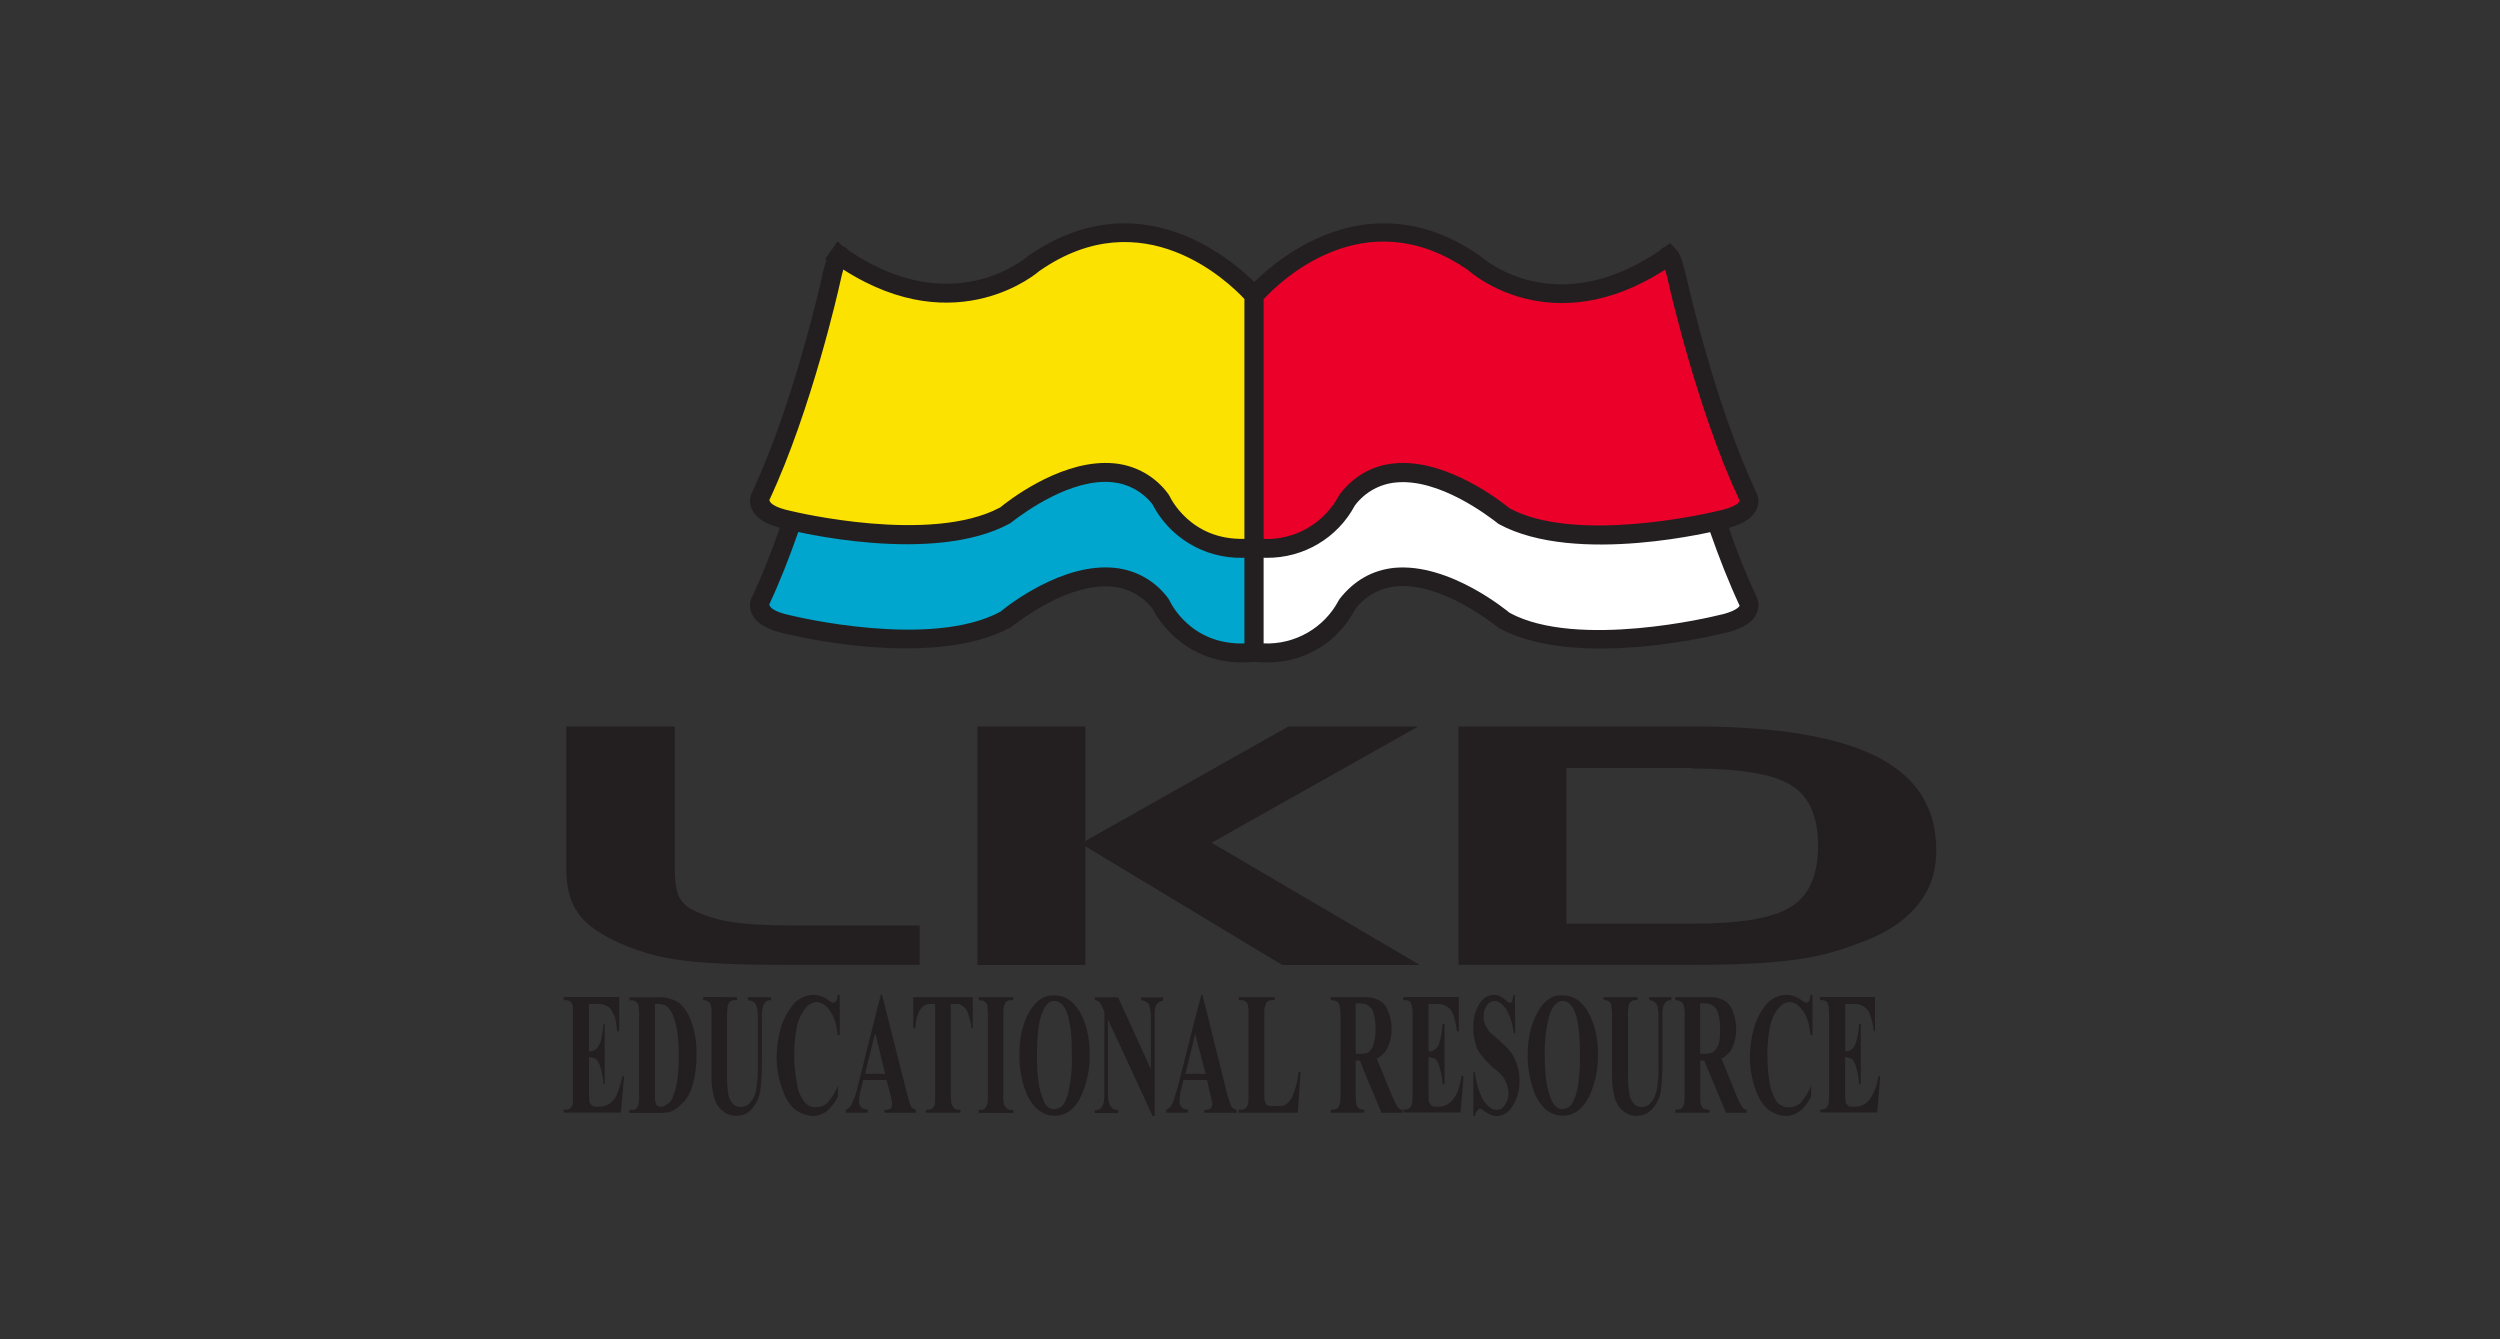 <?xml version="1.0" encoding="utf-8"?>
<!-- Generator: Adobe Illustrator 26.0.2, SVG Export Plug-In . SVG Version: 6.00 Build 0)  -->
<svg version="1.1" id="Layer_1" xmlns="http://www.w3.org/2000/svg" xmlns:xlink="http://www.w3.org/1999/xlink" x="0px" y="0px"
	 viewBox="0 0 224 120" style="enable-background:new 0 0 224 120;" xml:space="preserve">
<rect x="0" y="0" width="224" height="120" fill="#333333" stroke="none"/>
<style type="text/css">
	.st0{fill:#231F20;}
	.st1{fill-rule:evenodd;clip-rule:evenodd;fill:#00A6CE;}
	.st2{fill-rule:evenodd;clip-rule:evenodd;fill:#FFFFFF;}
	.st3{fill-rule:evenodd;clip-rule:evenodd;fill:#FCE200;}
	.st4{fill-rule:evenodd;clip-rule:evenodd;fill:#EA0029;}
	.st5{fill-rule:evenodd;clip-rule:evenodd;fill:#002E6D;}
	.st6{clip-path:url(#SVGID_00000116914996101071970990000016061070203768102321_);}
	.st7{fill:#FFFFFF;}
	.st8{fill:#333333;}
	.st9{fill:#FF0000;}
	.st10{fill:#002E6D;}
</style>
<g>
	<path class="st0" d="M65.45,82.59c-1.2-0.18-2.36-0.54-3.43-1.09c-0.52-0.25-0.94-0.67-1.19-1.19c-0.27-0.56-0.37-1.43-0.37-2.69
		V65.1h-9.72v12.71c0,1.67,0.34,2.99,1,3.91c0.58,0.93,1.67,1.75,3.19,2.51c1.78,0.86,3.67,1.45,5.63,1.74
		c2.06,0.32,5.28,0.48,9.59,0.48H82.4v-3.53H70.95C68.63,82.92,66.76,82.82,65.45,82.59z"/>
	<polygon class="st0" points="127.06,65.1 115.43,65.1 97.25,75.35 97.25,65.1 87.58,65.1 87.58,86.46 97.25,86.46 97.25,75.83 
		114.88,86.46 127.22,86.46 108.56,75.51 	"/>
	<path class="st0" d="M168.21,67.82c-3.54-1.8-8.98-2.73-16.43-2.73h-21.1v21.36h21.38c3.61,0,6.47-0.16,8.55-0.43
		c1.99-0.24,3.93-0.73,5.79-1.46c2.42-0.82,4.16-1.97,5.35-3.38c1.19-1.42,1.74-3.05,1.74-5.01
		C173.49,72.41,171.75,69.62,168.21,67.82z M160.48,81.24c-1.6,1.03-4.55,1.52-8.83,1.52h-11.29V68.81h11.22l0.05,0.05
		c4.28,0,7.22,0.49,8.83,1.48c1.63,0.97,2.44,2.83,2.44,5.44S162.1,80.26,160.48,81.24L160.48,81.24z"/>
	<path class="st0" d="M81.82,92.13h0.19c0.05-0.76,0.21-1.37,0.5-1.74c0.19-0.29,0.51-0.45,0.86-0.43h0.42v8.01
		c0.01,0.31,0,0.62-0.02,0.92c-0.03,0.14-0.09,0.27-0.18,0.38c-0.12,0.1-0.27,0.16-0.42,0.16h-0.21v0.27h3.1v-0.27h-0.21
		c-0.14,0.01-0.28-0.05-0.38-0.16c-0.09-0.09-0.16-0.2-0.2-0.33c-0.06-0.32-0.08-0.65-0.08-0.97v-8.01h0.47
		c0.21-0.02,0.42,0.03,0.59,0.16c0.22,0.16,0.39,0.39,0.48,0.64c0.15,0.45,0.26,0.91,0.32,1.37h0.11v-2.78h-5.33V92.13z"/>
	<path class="st0" d="M81.64,99.16c-0.2-0.49-0.35-1.01-0.46-1.53l-2.15-8.5h-0.11l-0.54,2.13l-1.54,6.16
		c-0.12,0.52-0.3,1.03-0.54,1.52c-0.09,0.24-0.28,0.42-0.52,0.49v0.27h1.98v-0.27c-0.33-0.05-0.54-0.11-0.61-0.22
		c-0.14-0.17-0.2-0.38-0.18-0.59c0.01-0.3,0.05-0.59,0.13-0.88l0.24-0.97h2.09l0.36,1.32c0.07,0.31,0.11,0.53,0.11,0.53
		c0.02,0.09,0.03,0.18,0.03,0.28c0,0.13-0.02,0.26-0.06,0.38c-0.14,0.11-0.31,0.17-0.49,0.16h-0.12v0.27h2.81v-0.27
		c-0.02,0-0.05,0-0.11-0.05C81.82,99.38,81.75,99.27,81.64,99.16z M77.51,96.22l0.87-3.54l0.06-0.06l0.87,3.6H77.51z"/>
	<path class="st0" d="M87.7,89.63h0.15c0.16-0.01,0.31,0.05,0.42,0.16c0.12,0.07,0.19,0.2,0.19,0.34c0.05,0.33,0.07,0.66,0.05,0.99
		v6.87c0.02,0.31,0.01,0.62-0.05,0.92c-0.04,0.13-0.1,0.26-0.18,0.38c-0.11,0.12-0.27,0.18-0.43,0.16H87.7v0.27h3.1v-0.27h-0.21
		c-0.15,0.02-0.3-0.05-0.39-0.16c-0.1-0.09-0.18-0.2-0.24-0.33c-0.07-0.32-0.1-0.65-0.07-0.97V91.1c0-0.49,0-0.82,0.07-0.93
		c0.03-0.14,0.09-0.27,0.16-0.4c0.13-0.1,0.29-0.15,0.46-0.16h0.21v-0.27h-3.1L87.7,89.63z"/>
	<path class="st0" d="M167.55,98.46c-0.29,0.44-0.78,0.7-1.31,0.7h-0.39c-0.13,0.02-0.25-0.05-0.32-0.16
		c-0.11-0.06-0.13-0.16-0.16-0.27c-0.05-0.36-0.06-0.73-0.05-1.1v-2.9c0.22-0.01,0.44,0.05,0.63,0.17c0.2,0.24,0.33,0.53,0.39,0.83
		c0.14,0.46,0.22,0.94,0.22,1.42h0.17v-5.4h-0.17c-0.01,0.61-0.11,1.21-0.31,1.79c-0.2,0.44-0.45,0.65-0.84,0.65h-0.08v-4.24h0.61
		c0.46,0,0.74,0.04,0.9,0.16c0.29,0.12,0.53,0.35,0.65,0.64c0.21,0.53,0.34,1.09,0.4,1.65h0.11v-3.06h-4.92v0.27h0.18
		c0.18,0,0.35,0.07,0.46,0.21c0.07,0.14,0.11,0.29,0.13,0.44c0.04,0.27,0.05,0.55,0.04,0.82v6.87c0,0.31-0.01,0.62-0.05,0.92
		c-0.02,0.14-0.09,0.27-0.19,0.38c-0.1,0.1-0.24,0.16-0.38,0.16h-0.18v0.27h5.11l0.27-3.26h-0.17
		C168.22,97.17,167.96,97.86,167.55,98.46z"/>
	<path class="st0" d="M147.79,89.63c0.19-0.02,0.38,0.06,0.5,0.21c0.08,0,0.16,0.17,0.25,0.4c0.05,0.32,0.07,0.64,0.06,0.97v4.26
		c0.03,0.76-0.03,1.53-0.17,2.28c-0.14,0.5-0.27,0.82-0.53,1.05c-0.19,0.26-0.5,0.41-0.82,0.38c-0.25,0.02-0.5-0.08-0.67-0.27
		c-0.19-0.22-0.33-0.48-0.39-0.76c-0.12-0.61-0.17-1.22-0.15-1.84V91.2c-0.02-0.36-0.01-0.73,0.05-1.09
		c0.02-0.14,0.09-0.26,0.21-0.34c0.11-0.11,0.27-0.17,0.43-0.16h0.17v-0.27h-3.05v0.27c0.19-0.01,0.38,0.04,0.53,0.16
		c0.1,0.08,0.16,0.21,0.17,0.34c0.05,0.36,0.07,0.72,0.05,1.09v5.09c-0.01,0.7,0.07,1.39,0.25,2.07c0.13,0.5,0.42,0.94,0.83,1.24
		c0.34,0.27,0.76,0.41,1.19,0.38c0.56-0.01,1.09-0.27,1.43-0.72c0.36-0.42,0.59-0.92,0.68-1.47c0.1-0.87,0.15-1.75,0.14-2.63V91.2
		c-0.02-0.29,0-0.58,0.05-0.87c0.02-0.18,0.1-0.36,0.22-0.5c0.11-0.14,0.27-0.21,0.44-0.21h0.1v-0.27h-2L147.79,89.63z"/>
	<path class="st0" d="M55.05,98.46c-0.31,0.45-0.83,0.71-1.37,0.7h-0.32c-0.14,0.01-0.28-0.05-0.38-0.16
		c-0.07-0.08-0.13-0.17-0.17-0.27c-0.03-0.37-0.04-0.73-0.03-1.1v-2.9c0.22-0.01,0.44,0.05,0.63,0.17c0.21,0.24,0.36,0.52,0.42,0.83
		c0.13,0.46,0.21,0.94,0.24,1.42h0.11v-5.4h-0.11c-0.07,0.76-0.16,1.42-0.35,1.79c-0.19,0.44-0.46,0.65-0.82,0.65h-0.13v-4.24h0.63
		c0.32-0.02,0.64,0.03,0.93,0.16c0.28,0.12,0.49,0.36,0.58,0.64c0.24,0.34,0.3,0.94,0.39,1.65h0.18v-3.06h-4.97v0.27h0.22
		c0.17,0,0.34,0.07,0.44,0.21c0.11,0.12,0.16,0.28,0.16,0.44v8.62c-0.04,0.14-0.11,0.27-0.2,0.38c-0.11,0.11-0.25,0.17-0.4,0.16
		h-0.22v0.27h5.12l0.29-3.26h-0.16C55.58,97.3,55.36,98.02,55.05,98.46z"/>
	<path class="st0" d="M60.82,89.84c-0.33-0.21-0.7-0.35-1.08-0.43c-0.22-0.05-0.44-0.07-0.66-0.05H56.4v0.27h0.22
		c0.14-0.01,0.28,0.05,0.38,0.16c0.12,0.07,0.2,0.2,0.21,0.34c0.05,0.33,0.07,0.66,0.05,0.99v6.87c0.02,0.31,0.01,0.62-0.05,0.92
		c-0.03,0.16-0.1,0.31-0.21,0.43c-0.11,0.08-0.24,0.12-0.38,0.11H56.4v0.27h2.67c0.22,0.02,0.44,0,0.66-0.06h0.22
		c0.36-0.13,0.69-0.33,0.97-0.6c0.31-0.26,0.57-0.57,0.77-0.92c0.25-0.5,0.42-1.03,0.53-1.58c0.13-0.65,0.19-1.3,0.19-1.96
		c0.03-0.96-0.1-1.91-0.39-2.83C61.74,90.88,61.37,90.28,60.82,89.84z M60.27,98.28c-0.06,0.3-0.26,0.54-0.53,0.66
		c-0.14,0.15-0.34,0.24-0.55,0.22c-0.12,0-0.24-0.04-0.34-0.11c-0.04-0.11-0.1-0.16-0.1-0.27c-0.07-0.05-0.07-0.33-0.07-0.77v-8.06
		c0.51,0,0.85,0.04,1.05,0.21c0.33,0.22,0.53,0.65,0.72,1.24c0.26,0.82,0.37,1.87,0.37,3.22C60.82,96.29,60.65,97.52,60.27,98.28
		L60.27,98.28z"/>
	<path class="st0" d="M74.93,89.69c-0.12,0.09-0.17,0.15-0.22,0.15c-0.2-0.03-0.39-0.12-0.54-0.27c-0.38-0.27-0.84-0.43-1.31-0.43
		c-0.62,0.02-1.21,0.27-1.65,0.7c-0.53,0.6-0.93,1.31-1.19,2.07c-0.28,0.92-0.43,1.87-0.44,2.83c0.01,0.89,0.15,1.78,0.44,2.63
		c0.28,0.87,0.6,1.47,1.12,1.96c0.47,0.4,1.07,0.63,1.69,0.66c0.45,0,0.9-0.15,1.25-0.43c0.42-0.36,0.76-0.81,1-1.31V97.3
		c-0.23,0.54-0.54,1.04-0.91,1.48c-0.27,0.28-0.65,0.43-1.04,0.43c-0.44,0.03-0.85-0.18-1.09-0.54c-0.38-0.5-0.6-1.11-0.65-1.73
		c-0.17-0.85-0.25-1.71-0.22-2.57c0-0.86,0.09-1.72,0.27-2.56c0.14-0.53,0.38-1.03,0.72-1.47c0.24-0.33,0.61-0.53,1.02-0.56
		c0.49,0.05,0.92,0.34,1.16,0.77c0.39,0.49,0.61,1.21,0.72,2.19h0.18v-3.6h-0.18C75.04,89.32,75.01,89.51,74.93,89.69z"/>
	<path class="st0" d="M67.02,89.63c0.22-0.01,0.43,0.07,0.59,0.21c0.07,0,0.12,0.17,0.19,0.4c0.1,0.16,0.1,0.53,0.1,0.97v4.26
		c0.03,0.76-0.03,1.53-0.17,2.28c-0.07,0.39-0.25,0.75-0.52,1.05c-0.2,0.24-0.49,0.37-0.8,0.38c-0.27,0.03-0.55-0.07-0.74-0.27
		c-0.19-0.22-0.33-0.48-0.4-0.76c-0.1-0.61-0.14-1.23-0.13-1.84V91.2c-0.01-0.36,0.02-0.73,0.06-1.09c0.04-0.12,0.1-0.24,0.19-0.34
		c0.13-0.11,0.3-0.17,0.48-0.16h0.16v-0.27H63v0.27c0.18-0.01,0.35,0.04,0.49,0.16c0.12,0.08,0.2,0.2,0.22,0.34
		c0.05,0.36,0.06,0.72,0.04,1.09v5.09c-0.03,0.7,0.05,1.4,0.24,2.07c0.13,0.5,0.42,0.93,0.83,1.24c0.33,0.26,0.75,0.39,1.17,0.38
		c0.57,0,1.12-0.26,1.47-0.72c0.33-0.42,0.56-0.92,0.66-1.45c0.1-0.87,0.15-1.75,0.15-2.63V91.2c-0.03-0.29,0-0.58,0.07-0.87
		c0.01-0.19,0.09-0.36,0.21-0.5c0.09-0.13,0.24-0.21,0.39-0.21h0.14v-0.27h-2.07V89.63z"/>
	<path class="st0" d="M130.22,98.46c-0.29,0.43-0.78,0.69-1.3,0.7h-0.36c-0.14,0.01-0.27-0.05-0.36-0.16
		c-0.07-0.09-0.12-0.18-0.18-0.27c-0.02-0.17-0.02-0.49-0.02-1.1v-2.9c0.22,0,0.44,0.06,0.63,0.17c0.19,0.24,0.33,0.53,0.38,0.83
		c0.15,0.46,0.23,0.94,0.24,1.42h0.18v-5.4h-0.18c-0.03,0.61-0.13,1.21-0.31,1.79c-0.2,0.44-0.45,0.65-0.86,0.65h-0.08v-4.24h0.6
		c0.46,0,0.74,0.04,0.89,0.16c0.3,0.11,0.54,0.35,0.66,0.64c0.18,0.34,0.27,0.94,0.4,1.65h0.16v-3.06h-4.97v0.27h0.19
		c0.18-0.01,0.35,0.07,0.46,0.21c0.07,0.14,0.12,0.29,0.14,0.44c0.04,0.27,0.05,0.55,0.04,0.82v6.87c0,0.31-0.01,0.62-0.05,0.92
		c-0.03,0.14-0.09,0.27-0.17,0.38c-0.11,0.1-0.26,0.16-0.41,0.16h-0.19v0.27h5.11l0.28-3.26h-0.2
		C130.83,97.3,130.6,98.02,130.22,98.46z"/>
	<path class="st0" d="M156.08,99.16c-0.16-0.26-0.3-0.53-0.42-0.81l-1.41-3.5c0.34-0.17,0.64-0.43,0.85-0.75
		c0.31-0.59,0.47-1.24,0.46-1.91c0-0.54-0.1-1.07-0.3-1.58c-0.13-0.43-0.43-0.79-0.83-0.99c-0.38-0.2-0.8-0.29-1.22-0.27h-3.1v0.27
		c0.19-0.02,0.39,0.03,0.54,0.16c0.13,0.07,0.21,0.19,0.22,0.34c0.07,0.34,0.1,0.68,0.07,1.02v6.77c0,0.54,0,0.87-0.07,1.03
		c-0.03,0.15-0.11,0.28-0.22,0.38c-0.16,0.09-0.35,0.13-0.54,0.11v0.27h3.06v-0.27c-0.2,0.01-0.4-0.03-0.58-0.11
		c-0.07-0.11-0.12-0.22-0.22-0.38c-0.03-0.34-0.04-0.69-0.03-1.03v-2.88h0.36l0.52,1.26l1.43,3.42h1.85v-0.27
		C156.32,99.42,156.17,99.32,156.08,99.16z M154,93.55c-0.1,0.28-0.27,0.52-0.5,0.72c-0.09,0.05-0.18,0.05-0.28,0.11
		c-0.21,0.04-0.42,0.05-0.63,0.04h-0.26V89.9h0.44c0.16,0,0.33,0.06,0.44,0.06c0.24,0.1,0.45,0.26,0.6,0.48
		c0.21,0.45,0.31,0.98,0.31,1.81C154.14,92.69,154.1,93.12,154,93.55z"/>
	<path class="st0" d="M125.21,99.16c-0.16-0.26-0.29-0.53-0.41-0.81l-1.45-3.5c0.34-0.17,0.64-0.43,0.85-0.75
		c0.33-0.58,0.5-1.24,0.49-1.91c0.01-0.54-0.1-1.08-0.33-1.58c-0.13-0.42-0.42-0.78-0.81-0.99c-0.37-0.19-0.79-0.29-1.21-0.27h-3.1
		v0.27c0.21-0.01,0.42,0.04,0.6,0.16c0.09,0.1,0.16,0.21,0.2,0.34c0.05,0.34,0.08,0.68,0.08,1.02v6.77c0,0.35-0.02,0.69-0.08,1.03
		c-0.05,0.13-0.12,0.26-0.2,0.38c-0.19,0.08-0.4,0.12-0.6,0.11v0.27h3v-0.27c-0.17,0.01-0.33-0.03-0.48-0.11
		c-0.1-0.11-0.19-0.24-0.24-0.38c-0.04-0.34-0.06-0.69-0.06-1.03v-2.88h0.39l0.5,1.26l1.43,3.42h1.87v-0.27
		C125.48,99.43,125.31,99.33,125.21,99.16z M123.07,93.55c-0.07,0.28-0.22,0.52-0.43,0.72c-0.09,0.03-0.19,0.07-0.28,0.11
		c-0.22,0.04-0.44,0.05-0.66,0.04h-0.23V89.9h0.46c0.15,0,0.31,0.06,0.42,0.06c0.23,0.11,0.44,0.28,0.6,0.48
		c0.23,0.57,0.33,1.19,0.3,1.81C123.26,92.69,123.19,93.13,123.07,93.55L123.07,93.55z"/>
	<path class="st0" d="M134.4,93.28c-0.5-0.44-0.8-0.7-0.98-0.86c-0.15-0.28-0.31-0.51-0.4-0.72c-0.07-0.21-0.1-0.43-0.08-0.66
		c-0.01-0.33,0.08-0.65,0.26-0.92c0.15-0.26,0.43-0.43,0.73-0.43c0.36,0,0.69,0.27,1.04,0.74c0.36,0.67,0.58,1.4,0.65,2.15h0.15
		l-0.04-3.44h-0.12c-0.07,0.33-0.11,0.49-0.11,0.56c-0.04,0.09-0.13,0.15-0.23,0.15c-0.15-0.06-0.28-0.15-0.4-0.27
		c-0.14-0.13-0.3-0.24-0.48-0.32c-0.18-0.09-0.37-0.13-0.57-0.11c-0.55,0-0.94,0.27-1.32,0.87c-0.35,0.64-0.52,1.36-0.49,2.08
		c-0.01,0.44,0.05,0.88,0.17,1.3c0.08,0.42,0.27,0.81,0.54,1.14c0.35,0.44,0.75,0.85,1.18,1.21c0.3,0.21,0.57,0.47,0.79,0.77
		c0.29,0.42,0.45,0.9,0.48,1.41c0.01,0.37-0.1,0.73-0.32,1.03c-0.13,0.3-0.42,0.49-0.74,0.49c-0.46,0-0.83-0.33-1.21-0.88
		c-0.42-0.77-0.67-1.63-0.74-2.51h-0.15V100h0.15c0.02-0.18,0.09-0.34,0.2-0.48c0.1-0.12,0.15-0.18,0.22-0.18
		c0.14,0.01,0.27,0.07,0.36,0.18c0.2,0.15,0.42,0.27,0.64,0.37c0.17,0.06,0.34,0.09,0.52,0.11c0.59,0,1.07-0.33,1.45-0.93
		c0.42-0.69,0.63-1.48,0.6-2.29c0-0.62-0.12-1.23-0.38-1.79C135.55,94.41,135.09,93.88,134.4,93.28z"/>
	<path class="st0" d="M140.03,89.19h-0.08c-0.84-0.06-1.58,0.43-2.16,1.47s-0.91,2.29-0.91,3.82c-0.02,1.23,0.21,2.46,0.67,3.6
		c0.57,1.24,1.43,1.89,2.48,1.89c1.05,0,1.88-0.66,2.49-2.01c0.45-1.11,0.67-2.29,0.66-3.48c0-1.53-0.31-2.79-0.9-3.82
		C141.69,89.64,140.95,89.19,140.03,89.19z M141.36,97.47c-0.14,0.66-0.32,1.19-0.6,1.53c-0.18,0.22-0.45,0.36-0.74,0.38
		c-0.46,0-0.8-0.28-1.05-0.93c-0.38-0.82-0.56-2.13-0.56-3.87c-0.03-1.16,0.1-2.32,0.37-3.45c0.26-0.95,0.72-1.45,1.24-1.45
		c0.31,0.01,0.59,0.17,0.77,0.43c0.24,0.28,0.42,0.76,0.57,1.43c0.16,1.03,0.22,2.06,0.2,3.1
		C141.58,95.59,141.51,96.54,141.36,97.47L141.36,97.47z"/>
	<path class="st0" d="M115.92,97.91c-0.08,0.36-0.27,0.68-0.55,0.93c-0.21,0.19-0.48,0.28-0.76,0.26h-0.51
		c-0.19,0.02-0.38,0-0.56-0.05c-0.1-0.08-0.16-0.2-0.19-0.32c-0.07-0.11-0.07-0.45-0.07-0.99V91.1c0-0.49,0-0.82,0.07-0.93
		c0.03-0.14,0.08-0.27,0.16-0.4c0.12-0.1,0.28-0.16,0.44-0.16h0.27v-0.27h-3.22v0.27h0.22c0.16,0,0.31,0.05,0.42,0.16
		c0.1,0.08,0.17,0.2,0.19,0.34c0.03,0.33,0.05,0.66,0.03,0.99v6.87c0.01,0.31,0,0.62-0.03,0.92c-0.04,0.14-0.1,0.26-0.19,0.38
		c-0.11,0.11-0.27,0.17-0.43,0.16h-0.22v0.27h5.3l0.24-3.66h-0.18C116.3,96.69,116.15,97.31,115.92,97.91z"/>
	<path class="st0" d="M162.1,89.69c-0.11,0.09-0.15,0.15-0.21,0.15c-0.21-0.03-0.4-0.12-0.54-0.27c-0.39-0.28-0.86-0.43-1.34-0.43
		c-0.61,0.02-1.18,0.27-1.61,0.7c-0.53,0.6-0.94,1.3-1.19,2.07c-0.28,0.92-0.42,1.87-0.42,2.83c0,0.89,0.14,1.78,0.42,2.63
		c0.28,0.87,0.61,1.47,1.12,1.96c0.48,0.4,1.07,0.63,1.69,0.66c0.45,0,0.89-0.16,1.25-0.43c0.42-0.36,0.77-0.81,1.01-1.31V97.3
		c-0.22,0.54-0.53,1.04-0.92,1.48c-0.28,0.28-0.67,0.44-1.07,0.43c-0.44,0.02-0.86-0.19-1.12-0.54c-0.33-0.53-0.55-1.12-0.63-1.73
		c-0.13-0.85-0.19-1.71-0.18-2.57c0-0.86,0.09-1.72,0.27-2.56c0.12-0.54,0.37-1.04,0.72-1.47c0.23-0.32,0.59-0.53,0.98-0.56
		c0.44,0,0.84,0.28,1.19,0.77c0.39,0.49,0.6,1.21,0.7,2.19h0.18v-3.6h-0.18C162.2,89.32,162.16,89.51,162.1,89.69z"/>
	<path class="st0" d="M102.25,89.63c0.3,0,0.58,0.17,0.72,0.44c0.12,0.41,0.17,0.83,0.15,1.26v4.47l-2.94-6.44h-2.09v0.27
		c0.15-0.01,0.3,0.04,0.4,0.16c0.15,0.16,0.26,0.35,0.32,0.56l0.14,0.28v7.31c0,0.54-0.05,0.98-0.18,1.19
		c-0.14,0.24-0.41,0.37-0.68,0.33v0.27h2.09v-0.27h-0.11c-0.23-0.01-0.43-0.14-0.55-0.33c-0.16-0.21-0.25-0.6-0.25-1.19v-6.6
		l4.01,8.66h0.18v-8.66c-0.01-0.35,0-0.69,0.04-1.04c0.05-0.16,0.12-0.31,0.22-0.44c0.15-0.09,0.32-0.17,0.49-0.21v-0.27h-1.96
		V89.63z"/>
	<path class="st0" d="M94.48,89.19h-0.01c-0.89-0.06-1.64,0.43-2.24,1.47c-0.6,1.04-0.89,2.29-0.89,3.82
		c-0.03,1.23,0.2,2.46,0.67,3.6c0.6,1.24,1.42,1.89,2.49,1.89h0.02c1.02,0,1.91-0.66,2.45-2.01c0.47-1.1,0.69-2.29,0.66-3.49
		c0-1.53-0.28-2.79-0.89-3.82C96.13,89.63,95.4,89.19,94.48,89.19z M95.8,97.47c-0.07,0.54-0.25,1.07-0.54,1.53
		c-0.2,0.22-0.48,0.36-0.79,0.38c-0.48,0-0.81-0.28-1.02-0.93c-0.38-0.82-0.54-2.13-0.54-3.87c0-1.52,0.11-2.63,0.33-3.45
		c0.29-0.95,0.68-1.45,1.23-1.45h0.02c0.31,0.01,0.6,0.17,0.79,0.43c0.27,0.44,0.45,0.92,0.52,1.43c0.18,0.7,0.24,1.73,0.24,3.1
		C96.07,95.6,95.99,96.54,95.8,97.47L95.8,97.47z"/>
	<path class="st0" d="M110.35,99.16c-0.21-0.49-0.38-1-0.49-1.53l-2.12-8.5h-0.1l-0.56,2.13l-1.56,6.16
		c-0.22,0.75-0.37,1.31-0.51,1.52c-0.1,0.23-0.28,0.4-0.51,0.49v0.27h1.95v-0.27c-0.28-0.05-0.51-0.11-0.56-0.22
		c-0.16-0.15-0.24-0.37-0.21-0.59c0.02-0.29,0.05-0.59,0.11-0.88l0.25-0.97h2.11l0.3,1.32c0.07,0.17,0.11,0.35,0.11,0.53
		c0.04,0.09,0.06,0.18,0.06,0.28c0,0.13-0.05,0.27-0.12,0.38c-0.07,0.11-0.21,0.16-0.48,0.16h-0.11v0.27h2.89v-0.27
		C110.62,99.42,110.45,99.32,110.35,99.16z M106.22,96.22l0.86-3.54v-0.06l0.94,3.6H106.22z"/>
	<path class="st1" d="M75.38,32.27c0,0-0.26-0.9-0.95,2.3c0,0-2.43,11.08-6.23,19.23c0,0-0.95,1.49,2.61,2.2
		c0,0,12.69,3.15,19.29-0.44c0,0,9.08-7.64,13.94-1.42c0,0,2.19,4.97,8.37,4.31V35.77c0,0-8.77-10.54-19.72-2.89
		c0,0-7.19,6.62-17.62-0.83"/>
	<path class="st0" d="M111.29,58.7c-3.13,0.04-6.01-1.69-7.45-4.47c-0.98-1.3-2.46-2.14-4.08-2.31c-4.46-0.48-9.51,3.73-9.58,3.78
		c-6.62,3.61-18.93,0.62-19.44,0.48c-1.55-0.31-2.49-0.81-2.78-1.5c-0.14-0.32-0.12-0.69,0.05-1c3.74-8.01,6.18-19.05,6.2-19.16
		c0.31-1.39,0.53-2.03,0.72-2.32l0,0l0.22-0.31c0.04,0.02,0.07,0.05,0.11,0.08c0.13,0,0.24,0.08,0.28,0.2
		c9.98,6.85,16.91,0.64,16.99,0.57c10.98-7.68,19.91,2.8,19.99,2.91l0.05,0.05V58.6l-0.18,0.02
		C112.03,58.67,111.66,58.69,111.29,58.7z M99.04,51.5c0.25,0,0.51,0.01,0.76,0.04c1.74,0.17,3.32,1.08,4.35,2.48l0.03,0.04
		c0.08,0.2,2.17,4.75,8,4.22V35.84c-0.69-0.78-9.14-9.99-19.43-2.8c-0.05,0.05-7.25,6.49-17.51-0.6c-0.1,0.17-0.32,0.69-0.65,2.18
		c-0.02,0.11-2.48,11.19-6.25,19.27c-0.11,0.2-0.12,0.45-0.03,0.66c0.16,0.39,0.73,0.92,2.51,1.27c0.13,0.04,12.7,3.09,19.16-0.42
		C90.13,55.23,94.64,51.5,99.04,51.5z"/>
	<path class="st0" d="M111.29,59.35c-5.5,0-7.79-4.34-8.04-4.84c-0.87-1.1-2.16-1.81-3.56-1.94c-3.84-0.4-8.23,2.94-9.07,3.61
		c-6.95,3.82-19.51,0.77-20.05,0.64c-1.78-0.35-2.84-0.97-3.23-1.87c-0.23-0.54-0.18-1.15,0.13-1.64
		c3.34-7.18,5.66-16.97,6.09-18.85c0.14-0.68,0.32-1.35,0.54-2.01l-0.11-0.08l1-1.36l0.51,0.36c0.14,0.04,0.26,0.11,0.37,0.2h0.24
		l-0.09,0.15l0,0c9.41,6.37,15.79,0.78,16.06,0.54c11.51-8.06,20.87,2.88,20.96,2.99l0.19,0.19v0.26V59.2l-0.76,0.09
		C112.08,59.33,111.68,59.35,111.29,59.35z M99.04,50.84c0.28,0,0.55,0.01,0.83,0.04c1.92,0.19,3.66,1.18,4.8,2.73l0.12,0.19
		c0.01,0.04,1.8,4.02,6.73,3.85V36.09c-1.45-1.56-9.13-8.99-18.39-2.52l0,0c0.01,0-7.25,6.5-17.57-0.14
		c-0.09,0.3-0.2,0.72-0.33,1.32c-0.02,0.09-2.52,11.31-6.3,19.4c0,0.18,0.25,0.66,2.01,1.01c0.16,0.04,12.47,3.03,18.71-0.36l0,0
		C89.64,54.8,94.33,50.84,99.04,50.84L99.04,50.84z"/>
	<path class="st2" d="M149.4,32.27c0,0,0.24-0.9,0.95,2.3c0,0,2.42,11.08,6.24,19.23c0,0,0.95,1.49-2.63,2.2
		c0,0-12.69,3.15-19.28-0.44c0,0-9.07-7.64-13.97-1.42c0,0-2.2,4.97-8.36,4.31V35.77c0,0,8.77-10.54,19.76-2.89
		c0,0,7.17,6.62,17.59-0.83"/>
	<path class="st0" d="M113.46,58.94c-0.38,0-0.76-0.02-1.13-0.06l-0.39-0.04V35.61l0.1-0.12c0.09-0.11,9.15-10.76,20.34-2.97
		c0.33,0.29,6.92,6.16,16.68-0.55c0.08-0.12,0.2-0.21,0.34-0.24l0.06-0.04l0.02,0.03c0.01,0,0.02,0,0.03,0
		c0.45,0,0.74,0.41,1.27,2.75c0.02,0.11,2.46,11.13,6.2,19.13c0.2,0.36,0.21,0.79,0.05,1.17c-0.32,0.76-1.32,1.32-2.98,1.64
		c-0.5,0.13-12.91,3.15-19.57-0.48c-0.12-0.09-5.1-4.21-9.46-3.77c-1.57,0.16-3.01,0.97-3.95,2.24l0,0
		C119.59,57.24,116.64,58.99,113.46,58.94z M112.81,58.04c5.49,0.37,7.44-3.91,7.53-4.09c1.25-1.61,2.78-2.47,4.61-2.66
		c4.71-0.48,9.83,3.74,10.04,3.92c6.28,3.42,18.76,0.38,18.89,0.36c1.84-0.37,2.26-0.91,2.36-1.12c0.07-0.14,0.07-0.29,0-0.43
		c-3.82-8.14-6.28-19.25-6.3-19.36c-0.13-0.64-0.3-1.26-0.52-1.87c-10.29,6.95-17.5,0.48-17.58,0.41
		c-9.99-6.95-17.99,1.55-19.02,2.73L112.81,58.04z"/>
	<path class="st0" d="M113.46,58.7c-0.37,0-0.74-0.02-1.11-0.06l-0.17-0.02V35.69l0.04-0.05c0.09-0.11,9.01-10.59,20.01-2.92
		c0.09,0.08,7.04,6.3,17.01-0.58c0.04-0.1,0.13-0.17,0.24-0.17c0.04-0.03,0.07-0.05,0.11-0.08l0.24,0.3l0,0
		c0.18,0.29,0.4,0.93,0.72,2.32c0.02,0.12,2.47,11.15,6.23,19.19l0,0c0.16,0.3,0.17,0.66,0.04,0.97c-0.29,0.69-1.24,1.19-2.81,1.51
		c-0.51,0.12-12.82,3.1-19.39-0.48c-0.08-0.06-5.12-4.25-9.61-3.8c-1.63,0.17-3.12,1.01-4.11,2.32
		C119.47,56.99,116.59,58.73,113.46,58.7z M112.56,58.27c5.83,0.52,7.97-4.17,7.99-4.22l0.03-0.04c1.05-1.41,2.65-2.32,4.4-2.49
		c4.64-0.47,9.64,3.69,9.85,3.88c6.41,3.49,18.97,0.44,19.09,0.4c1.79-0.35,2.37-0.89,2.54-1.27c0.09-0.21,0.08-0.44-0.02-0.64
		c-3.78-8.09-6.25-19.17-6.27-19.28c-0.34-1.49-0.54-2.01-0.65-2.19c-10.26,7.11-17.45,0.66-17.52,0.59
		c-10.29-7.16-18.75,2.04-19.43,2.82V58.27z"/>
	<path class="st0" d="M113.46,59.35c-0.39,0-0.79-0.02-1.18-0.07l-0.76-0.09V35.46l0.14-0.18c0.15-0.18,9.49-11.09,20.95-3.1
		c0.34,0.3,6.74,5.91,16.16-0.51c0.12-0.16,0.29-0.27,0.48-0.33l0.53-0.34l0.8,1.1l-0.03,0.06c0.27,0.72,0.49,1.45,0.63,2.21
		c0.03,0.12,2.47,11.14,6.18,19.05c0.25,0.47,0.27,1.02,0.05,1.5c-0.37,0.9-1.45,1.53-3.29,1.89c-2.21,0.52-13.47,2.93-19.83-0.54
		c-0.31-0.24-5.1-4.15-9.23-3.73c-1.46,0.15-2.79,0.9-3.66,2.08C119.87,57.59,116.79,59.42,113.46,59.35z M113.22,57.65
		c2.8,0.12,5.43-1.38,6.73-3.86l0.09-0.14c1.29-1.64,2.92-2.56,4.87-2.77c5.01-0.48,10.3,3.99,10.35,4.03
		c6.07,3.29,18.38,0.3,18.51,0.26c1.82-0.36,2.08-0.84,2.1-0.9c-3.89-8.35-6.33-19.46-6.34-19.55c-0.13-0.59-0.24-1-0.33-1.29
		c-10.33,6.66-17.59,0.13-17.66,0.06c-9.23-6.42-16.88,1.04-18.32,2.6L113.22,57.65z"/>
	<path class="st3" d="M75.38,23.01c0,0-0.26-0.9-0.95,2.27c0,0-2.43,11.01-6.23,19.16c0,0-0.95,1.48,2.61,2.19
		c0,0,12.69,3.15,19.29-0.44c0,0,9.08-7.64,13.94-1.42c0,0,2.19,4.97,8.37,4.3V26.49c0,0-8.79-10.53-19.74-2.89
		c0,0-7.19,6.64-17.62-0.81"/>
	<path class="st0" d="M111.26,49.32c-3.11,0.04-5.98-1.68-7.42-4.45c-0.97-1.31-2.45-2.16-4.08-2.32c-4.47-0.48-9.51,3.74-9.58,3.78
		c-6.62,3.6-18.93,0.62-19.44,0.48c-1.57-0.3-2.5-0.81-2.78-1.49c-0.14-0.32-0.12-0.69,0.05-0.99c3.74-8.01,6.19-18.99,6.2-19.09
		c0.3-1.37,0.53-2.01,0.72-2.3l0,0l0.22-0.32c0.03,0.03,0.07,0.05,0.1,0.07h0.01c0.13,0.01,0.24,0.09,0.28,0.2
		c9.97,6.83,16.9,0.62,16.98,0.55c10.98-7.67,19.91,2.81,19.99,2.91l0.05,0.06v22.82l-0.18,0.01
		C112.02,49.3,111.64,49.32,111.26,49.32z M99.04,42.14c0.25,0,0.51,0.01,0.76,0.04c1.74,0.17,3.32,1.07,4.35,2.48l0.03,0.04
		c0.08,0.2,2.17,4.76,8,4.21V26.56c-0.69-0.77-9.14-9.98-19.43-2.81c-0.05,0.05-7.25,6.51-17.52-0.59
		c-0.11,0.18-0.32,0.69-0.64,2.17c-0.02,0.1-2.48,11.12-6.25,19.19c-0.11,0.2-0.12,0.45-0.03,0.66c0.16,0.38,0.73,0.91,2.51,1.26
		c0.13,0.03,12.7,3.09,19.16-0.42C90.13,45.87,94.64,42.14,99.04,42.14L99.04,42.14z"/>
	<path class="st0" d="M111.25,49.98c-3.36,0.04-6.46-1.82-8-4.81c-0.87-1.11-2.15-1.82-3.56-1.96c-3.66-0.39-7.85,2.65-9.05,3.58
		l-0.15,0.11c-6.92,3.77-19.39,0.68-19.92,0.55c-1.78-0.35-2.84-0.97-3.22-1.87c-0.22-0.51-0.19-1.1,0.09-1.58
		c3.7-7.94,6.11-18.79,6.14-18.89c0.12-0.62,0.28-1.23,0.48-1.83l-0.14-0.06l1.13-1.59l0.48,0.45c0.2,0.06,0.37,0.18,0.49,0.35
		c9.27,6.28,15.79,0.77,16.07,0.53c11.51-8.04,20.86,2.89,20.95,3.01l0.13,0.18l0.05,0.28v23.43l-0.78,0.06
		C112.04,49.96,111.65,49.98,111.25,49.98L111.25,49.98L111.25,49.98z M99.04,41.48c0.28,0,0.55,0.01,0.83,0.04
		c1.92,0.19,3.66,1.18,4.8,2.73l0.12,0.19c0.02,0.04,1.81,3.99,6.73,3.84V26.81c-1.45-1.56-9.14-8.98-18.39-2.53
		c0,0-7.29,6.47-17.57-0.13c-0.09,0.3-0.19,0.72-0.32,1.31c-0.02,0.11-2.49,11.19-6.3,19.33c0,0.18,0.24,0.65,2.01,1.01
		c0.16,0.04,12.43,3,18.66-0.33C90.27,44.93,94.65,41.48,99.04,41.48L99.04,41.48z"/>
	<path class="st4" d="M149.4,23.01c0,0,0.24-0.9,0.95,2.27c0,0,2.42,11.01,6.24,19.16c0,0,0.95,1.48-2.63,2.19
		c0,0-12.69,3.15-19.28-0.44c0,0-9.07-7.64-13.97-1.42c0,0-2.2,4.97-8.36,4.3V26.49c0,0,8.77-10.53,19.76-2.89
		c0,0,7.17,6.64,17.59-0.81"/>
	<path class="st0" d="M113.48,49.32c-0.38,0-0.76-0.02-1.14-0.06l-0.17-0.01V26.43l0.04-0.06c0.09-0.11,9.01-10.58,20.01-2.93
		c0.09,0.08,7.04,6.3,17-0.55c0.05-0.11,0.15-0.18,0.27-0.19l0,0c0.03-0.03,0.06-0.04,0.09-0.07l0.13,0.18
		c0.2,0.22,0.44,0.8,0.81,2.44c0.01,0.1,2.47,11.08,6.23,19.12l0,0c0.16,0.3,0.17,0.65,0.04,0.95c-0.29,0.68-1.24,1.19-2.81,1.5
		c-0.51,0.13-12.82,3.12-19.39-0.46c-0.08-0.06-5.12-4.26-9.61-3.8c-1.64,0.16-3.13,1-4.11,2.32
		C119.46,47.63,116.59,49.35,113.48,49.32z M112.56,48.9c5.84,0.54,7.97-4.16,7.99-4.21l0.03-0.04c1.05-1.41,2.65-2.31,4.4-2.48
		c4.65-0.48,9.64,3.69,9.85,3.87c6.41,3.49,18.97,0.43,19.09,0.4c1.79-0.36,2.36-0.88,2.54-1.26c0.09-0.21,0.08-0.45-0.02-0.65
		c-3.79-8.09-6.25-19.11-6.27-19.21c-0.33-1.47-0.54-1.99-0.65-2.17c-10.26,7.1-17.45,0.64-17.52,0.58
		c-10.3-7.16-18.75,2.05-19.43,2.83L112.56,48.9z"/>
	<path class="st0" d="M113.48,49.98c-0.41,0-0.81-0.02-1.22-0.06l-0.74-0.06V26.23l0.12-0.17c0.16-0.21,9.5-11.11,20.96-3.14
		c0.33,0.29,6.75,5.9,16.14-0.48c0.12-0.16,0.29-0.28,0.48-0.34l0.42-0.32l0.61,0.66c0.24,0.24,0.48,0.8,0.92,2.67
		c0.03,0.13,2.43,10.98,6.18,18.99c0.25,0.46,0.27,1.01,0.05,1.49c-0.38,0.91-1.46,1.53-3.29,1.89c-0.09,0.02-12.87,3.26-19.83-0.53
		c-0.98-0.77-5.36-4.11-9.22-3.72c-1.46,0.14-2.79,0.89-3.67,2.07C119.84,48.21,116.79,50.01,113.48,49.98z M113.22,48.29
		c2.8,0.11,5.41-1.39,6.73-3.86l0.09-0.15c1.29-1.65,2.92-2.57,4.87-2.76c4.74-0.48,9.78,3.56,10.34,4.02
		c6.04,3.28,18.39,0.31,18.52,0.27c1.77-0.35,2.06-0.81,2.1-0.9l-0.07-0.2c-3.78-8.11-6.26-19.18-6.28-19.27
		c-0.13-0.58-0.24-0.99-0.32-1.28c-10.19,6.56-17.34,0.34-17.64,0.06c-9.27-6.44-16.9,1.03-18.34,2.59L113.22,48.29z"/>
</g>
</svg>

